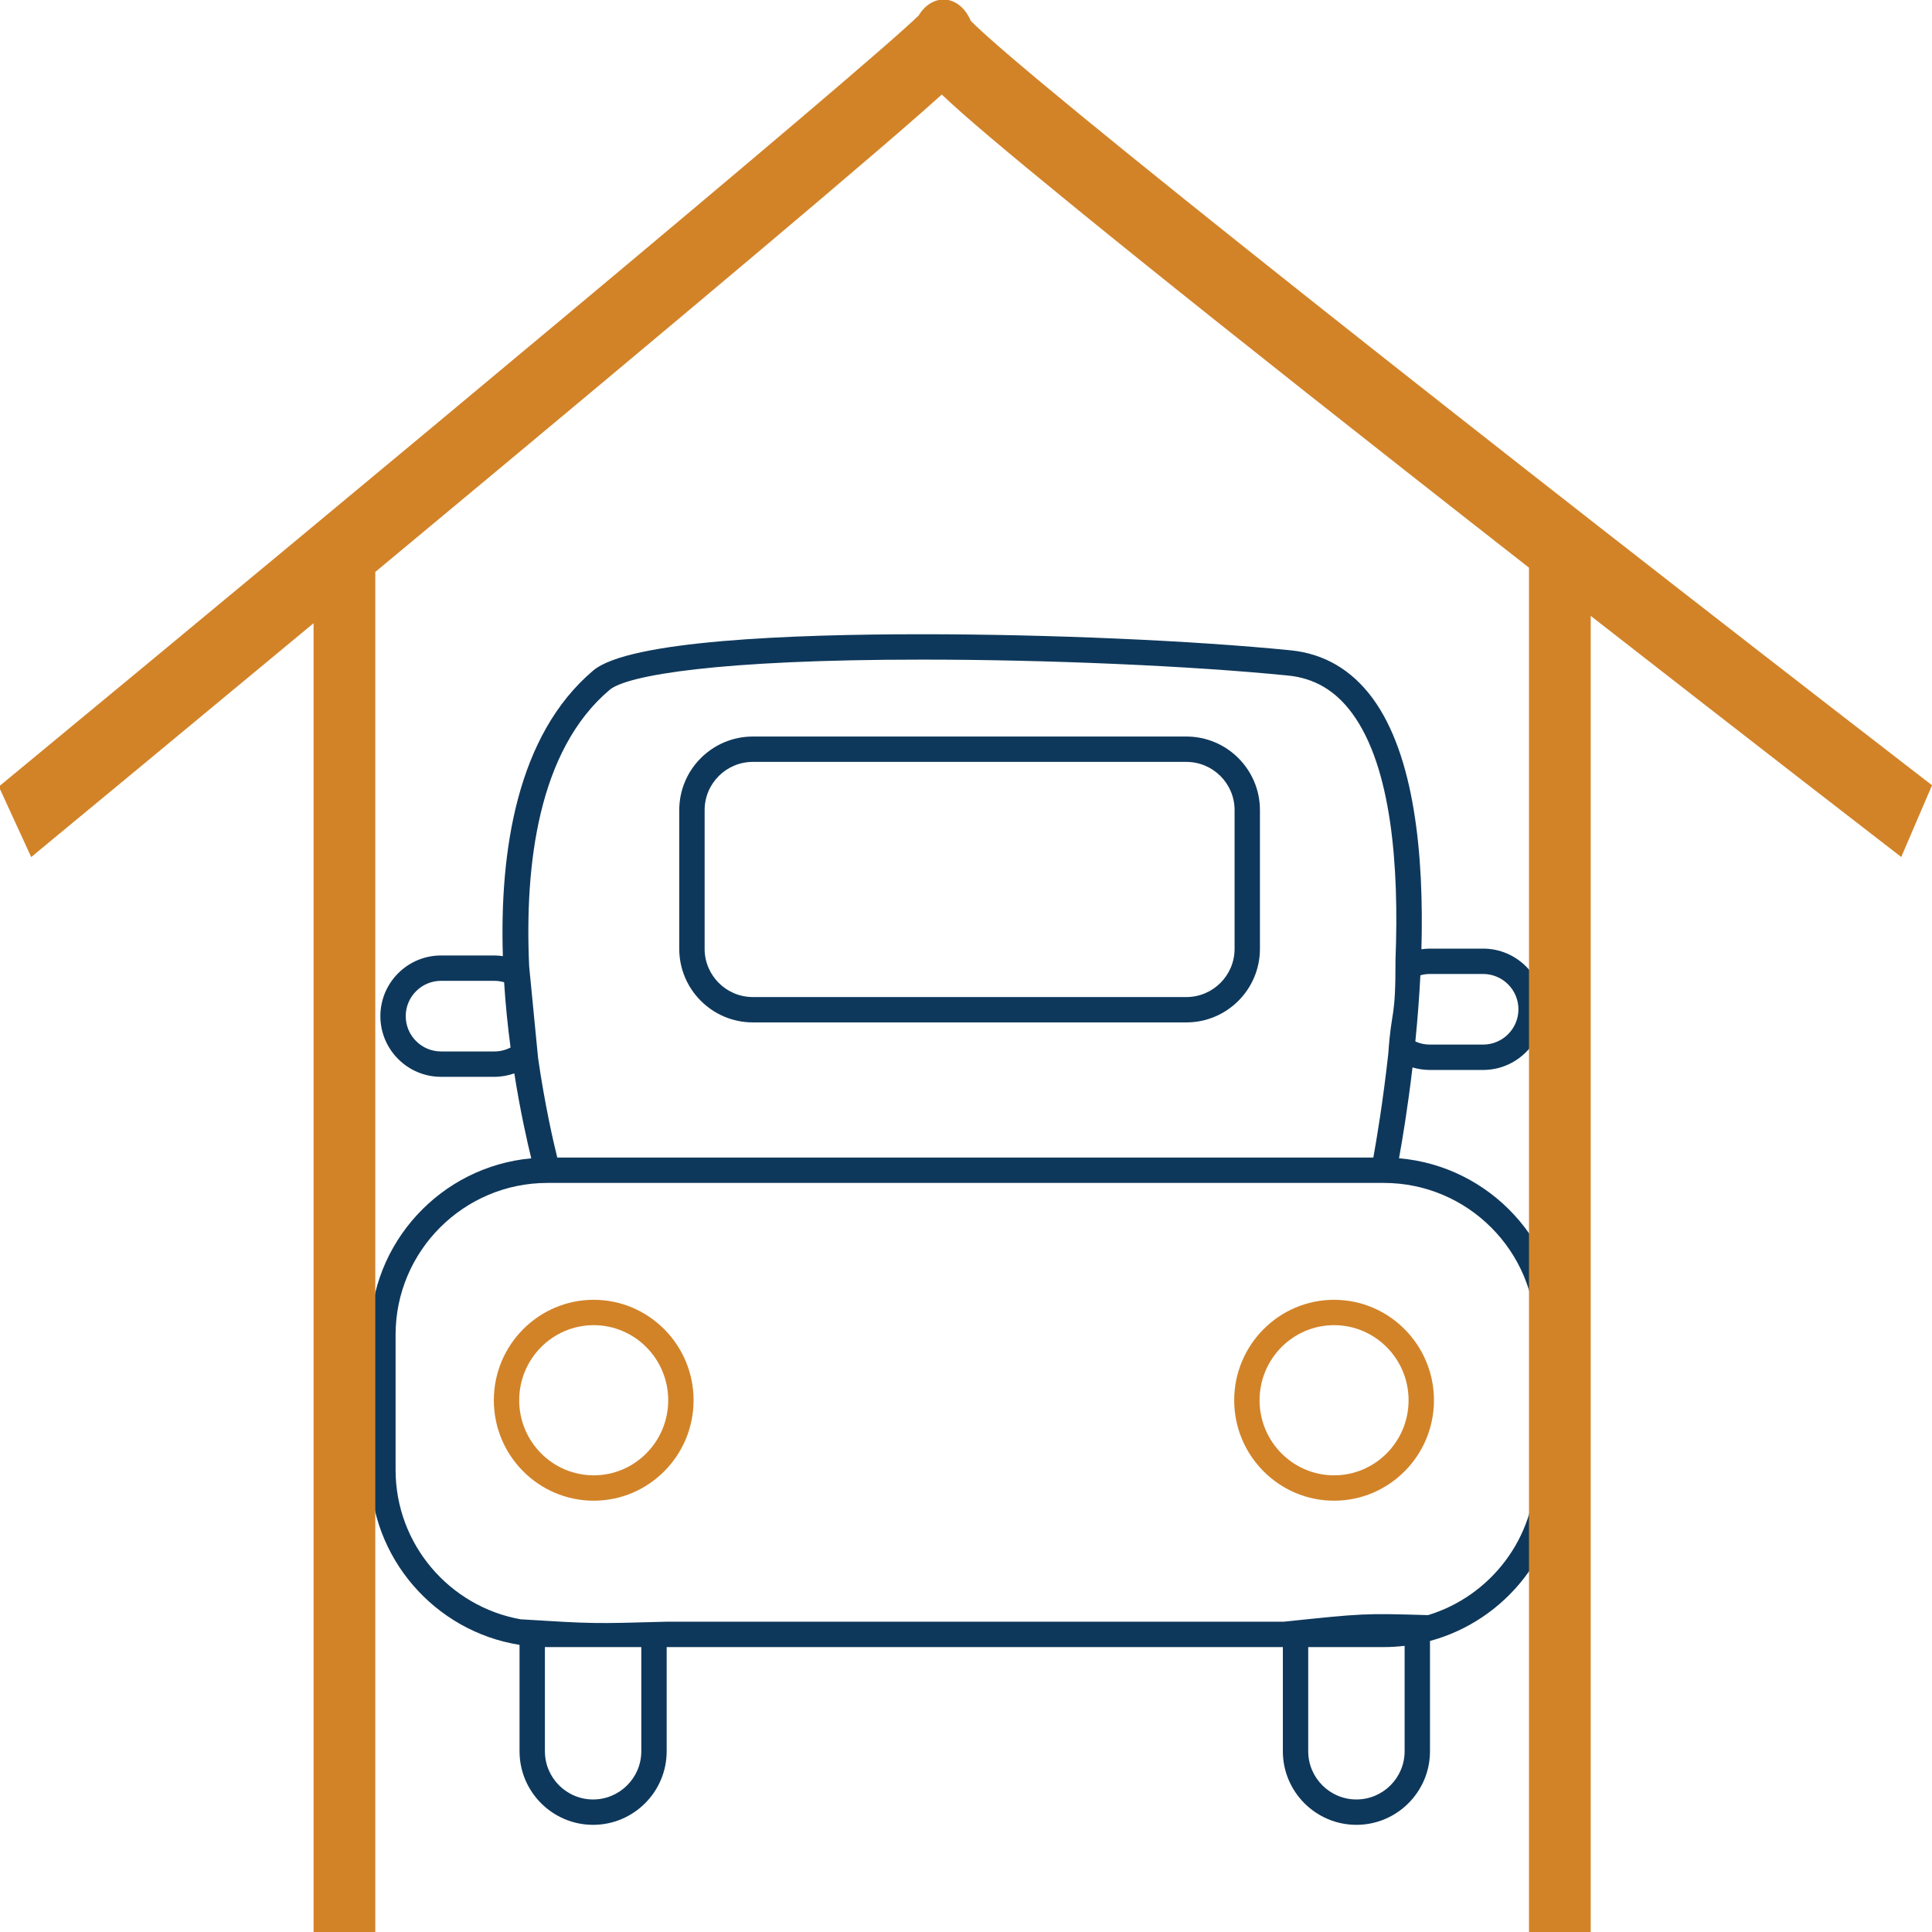 <?xml version="1.0" encoding="UTF-8" standalone="no"?>
<!-- Created with Inkscape (http://www.inkscape.org/) -->

<svg
   width="40.322mm"
   height="40.322mm"
   viewBox="0 0 40.322 40.322"
   version="1.1"
   id="svg2138"
   xmlns="http://www.w3.org/2000/svg"
   xmlns:svg="http://www.w3.org/2000/svg">
  <defs
     id="defs2135">
    <clipPath
       clipPathUnits="userSpaceOnUse"
       id="clipPath1229">
      <path
         d="m -494.009,317.137 h 939.175 v -607.742 H -494.009 Z"
         id="path1231"
         style="stroke-width:1" />
    </clipPath>
    <clipPath
       clipPathUnits="userSpaceOnUse"
       id="clipPath1225">
      <path
         d="m -444.841,278.103 h 939.175 v -607.742 H -444.841 Z"
         id="path1227"
         style="stroke-width:1" />
    </clipPath>
    <clipPath
       clipPathUnits="userSpaceOnUse"
       id="clipPath1221">
      <path
         d="m -438.279,317.462 h 939.175 v -607.742 h -939.175 z"
         id="path1223"
         style="stroke-width:1" />
    </clipPath>
    <clipPath
       clipPathUnits="userSpaceOnUse"
       id="clipPath1217">
      <path
         d="m -482.079,317.462 h 939.175 v -607.742 h -939.175 z"
         id="path1219"
         style="stroke-width:1" />
    </clipPath>
    <clipPath
       clipPathUnits="userSpaceOnUse"
       id="clipPath1213">
      <path
         d="m -516.438,275.849 h 939.175 v -607.742 h -939.175 z"
         id="path1215"
         style="stroke-width:1" />
    </clipPath>
  </defs>
  <g
     id="layer1"
     transform="translate(-70.449,-105.686)">
    <g
       id="g2104"
       transform="translate(-291.775,24.484)">
      <g
         id="g265"
         transform="matrix(0.353,0,0,-0.353,394.275,111.879)"
         clip-path="url(#clipPath1229)">
        <path
           d="m 0,0 c 0,-4.041 -2.684,-7.466 -6.362,-8.588 -3.781,0.109 -3.781,0.109 -8.544,-0.39 h -36.517 c -4.307,-0.121 -4.307,-0.121 -8.592,0.143 -4.196,0.751 -7.393,4.426 -7.393,8.835 v 7.986 c 0,4.951 4.028,8.979 8.979,8.979 H -8.978 C -4.028,16.965 0,12.937 0,7.986 Z m -7.75,-16.637 c 0,-1.571 -1.278,-2.85 -2.85,-2.85 -1.571,0 -2.849,1.279 -2.849,2.85 v 6.159 h 4.471 c 0.416,0 0.825,0.027 1.228,0.074 z m -45.13,0 c 0,-1.571 -1.279,-2.85 -2.85,-2.85 -1.571,0 -2.849,1.279 -2.849,2.85 v 6.163 c 0.05,-10e-4 0.099,-0.004 0.15,-0.004 h 5.549 z m -6.629,46.396 c -0.278,6.013 0.533,12.785 4.754,16.356 1.024,0.865 6.421,1.79 18.5,1.79 7.403,0 15.888,-0.37 21.617,-0.942 1.554,-0.156 2.79,-0.883 3.779,-2.223 2.348,-3.181 2.786,-9.085 2.57,-14.552 C -8.283,26.481 -8.524,27.39 -8.714,24.62 -9.027,21.778 -9.412,19.499 -9.6,18.464 h -48.248 c -0.24,0.967 -0.737,3.132 -1.134,5.881 z m -2.058,-5.021 h -3.153 c -1.151,0 -2.088,0.937 -2.088,2.088 0,1.151 0.937,2.087 2.088,2.087 h 3.153 c 0.2,0 0.393,-0.03 0.576,-0.082 0.085,-1.351 0.22,-2.651 0.381,-3.859 -0.287,-0.148 -0.612,-0.234 -0.957,-0.234 m 54.749,4.503 c 0.177,0.049 0.363,0.078 0.556,0.078 h 3.153 c 1.151,0 2.088,-0.937 2.088,-2.088 0,-1.151 -0.937,-2.087 -2.088,-2.087 h -3.153 c -0.305,0 -0.593,0.067 -0.854,0.184 0.124,1.233 0.229,2.552 0.298,3.913 M -8.081,18.423 c 0.192,1.056 0.515,2.982 0.797,5.371 0.324,-0.096 0.666,-0.15 1.022,-0.15 h 3.153 c 1.978,0 3.587,1.609 3.587,3.587 0,1.978 -1.609,3.587 -3.587,3.587 h -3.153 c -0.168,0 -0.333,-0.015 -0.495,-0.038 0.155,5.541 -0.399,11.469 -2.894,14.85 -1.239,1.677 -2.866,2.628 -4.838,2.825 -5.774,0.577 -14.318,0.95 -21.766,0.95 -7.724,0 -17.372,-0.372 -19.469,-2.146 -4.528,-3.83 -5.535,-10.706 -5.341,-16.885 -0.164,0.023 -0.331,0.039 -0.502,0.039 h -3.153 c -1.978,0 -3.587,-1.609 -3.587,-3.587 0,-1.978 1.609,-3.588 3.587,-3.588 h 3.153 c 0.414,0 0.809,0.074 1.179,0.203 0.351,-2.222 0.752,-4.005 1.002,-5.022 -5.33,-0.485 -9.521,-4.978 -9.521,-10.433 V 0 c 0,-5.216 3.832,-9.553 8.828,-10.347 v -6.29 c 0,-2.398 1.951,-4.35 4.349,-4.35 2.398,0 4.35,1.952 4.35,4.35 v 6.159 h 36.431 v -6.159 c 0,-2.398 1.951,-4.35 4.349,-4.35 2.399,0 4.35,1.952 4.35,4.35 v 6.521 C -1.792,-8.912 1.5,-4.834 1.5,0 v 7.986 c 0,5.475 -4.222,9.98 -9.581,10.437"
           style="fill:#0e385b;fill-opacity:1;fill-rule:nonzero;stroke:none"
           id="path267" />
      </g>
      <g
         id="g269"
         transform="matrix(0.353,0,0,-0.353,376.93,98.109)"
         clip-path="url(#clipPath1225)">
        <path
           d="m 0,0 c 0,1.571 1.278,2.849 2.85,2.849 h 25.633 c 1.571,0 2.85,-1.278 2.85,-2.849 v -8.204 c 0,-1.571 -1.279,-2.85 -2.85,-2.85 H 2.85 c -1.572,0 -2.85,1.279 -2.85,2.85 z m 2.85,-12.553 h 25.633 c 2.398,0 4.349,1.951 4.349,4.349 V 0 c 0,2.398 -1.951,4.349 -4.349,4.349 H 2.85 C 0.451,4.349 -1.5,2.398 -1.5,0 v -8.204 c 0,-2.398 1.951,-4.349 4.35,-4.349"
           style="fill:#0e385b;fill-opacity:1;fill-rule:nonzero;stroke:none"
           id="path271" />
      </g>
      <g
         id="g273"
         transform="matrix(0.353,0,0,-0.353,374.615,111.993)"
         clip-path="url(#clipPath1221)">
        <path
           d="m 0,0 c -2.429,0 -4.405,1.991 -4.405,4.439 0,2.448 1.976,4.439 4.405,4.439 2.429,0 4.405,-1.991 4.405,-4.439 C 4.405,1.991 2.429,0 0,0 m 0,10.378 c -3.256,0 -5.905,-2.665 -5.905,-5.939 0,-3.275 2.649,-5.939 5.905,-5.939 3.256,0 5.905,2.664 5.905,5.939 0,3.274 -2.649,5.939 -5.905,5.939"
           style="fill:#d28328;fill-opacity:1;fill-rule:nonzero;stroke:none"
           id="path275" />
      </g>
      <g
         id="g277"
         transform="matrix(0.353,0,0,-0.353,390.067,111.993)"
         clip-path="url(#clipPath1217)">
        <path
           d="m 0,0 c -2.429,0 -4.405,1.991 -4.405,4.439 0,2.448 1.976,4.439 4.405,4.439 2.429,0 4.405,-1.991 4.405,-4.439 C 4.405,1.991 2.429,0 0,0 m 0,10.378 c -3.256,0 -5.905,-2.665 -5.905,-5.939 0,-3.275 2.649,-5.939 5.905,-5.939 3.256,0 5.905,2.664 5.905,5.939 0,3.274 -2.649,5.939 -5.905,5.939"
           style="fill:#d28328;fill-opacity:1;fill-rule:nonzero;stroke:none"
           id="path279" />
      </g>
      <g
         id="g281"
         transform="matrix(0.353,0,0,-0.353,402.188,97.314)"
         clip-path="url(#clipPath1213)">
        <path
           d="m 0,0 c -24.788,19.136 -52.351,40.876 -55.819,44.413 -0.322,0.772 -0.931,1.257 -1.608,1.257 -0.137,0 -0.275,-0.02 -0.412,-0.06 -0.423,-0.126 -0.796,-0.44 -1.06,-0.885 -3.395,-3.296 -33.594,-28.416 -53.385,-44.762 l -0.998,-0.825 1.914,-4.168 1.072,0.888 c 1.612,1.331 7.903,6.531 15.623,12.939 v -77.426 h 3.649 v 80.457 c 2.507,2.083 5.102,4.242 7.691,6.4 7.861,6.552 14.104,11.789 18.555,15.565 2.658,2.256 4.713,4.02 6.106,5.245 0.442,0.388 0.823,0.727 1.142,1.015 1.282,-1.226 3.66,-3.238 7.871,-6.672 4.694,-3.828 11.248,-9.05 19.478,-15.523 2.478,-1.949 4.96,-3.894 7.367,-5.777 v -80.71 h 3.65 V 9.23 C -9.559,1.734 -1.921,-4.164 -1.82,-4.241 l 1.016,-0.784 1.82,4.241 z"
           style="fill:#d28328;fill-opacity:1;fill-rule:nonzero;stroke:none"
           id="path283" />
      </g>
    </g>
  </g>
</svg>

